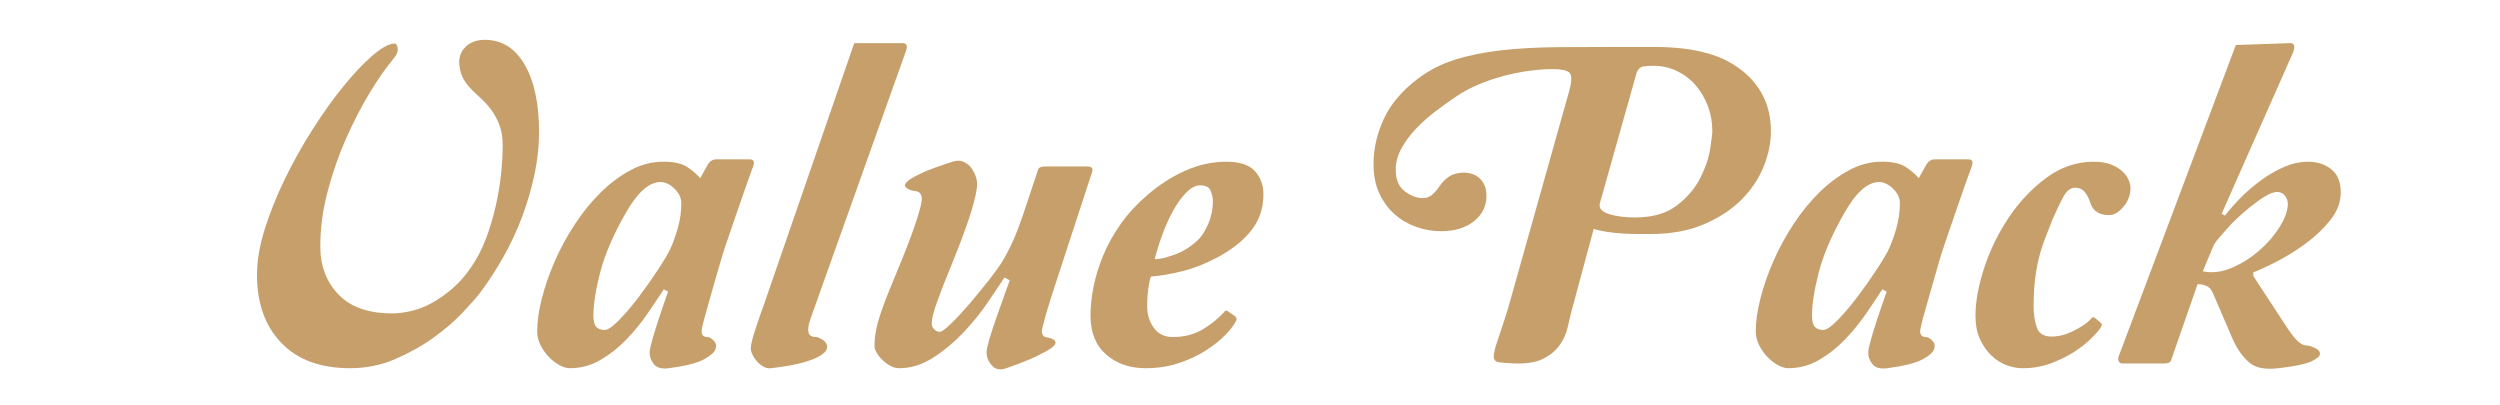 <?xml version="1.0" encoding="utf-8"?>
<!-- Generator: Adobe Illustrator 16.0.0, SVG Export Plug-In . SVG Version: 6.00 Build 0)  -->
<!DOCTYPE svg PUBLIC "-//W3C//DTD SVG 1.1//EN" "http://www.w3.org/Graphics/SVG/1.1/DTD/svg11.dtd">
<svg version="1.1" xmlns="http://www.w3.org/2000/svg" xmlns:xlink="http://www.w3.org/1999/xlink" x="0px" y="0px" width="550px"
	 height="89px" viewBox="0 0 550 89" enable-background="new 0 0 550 89" xml:space="preserve">
<g id="Untitled-_x25_u30DA_x25_u30FC_x25_u30B8_x25_201" display="none">
	<path display="inline" fill="none" d="z"/>
	<path display="inline" fill="#C79F6B" d="M91.765,2.41c-3.619,2.741-6.756,5.945-9.411,9.609
		c-2.653,3.668-5.048,7.597-7.178,11.786c-2.133,4.193-4.063,8.544-5.792,13.056c-1.729,4.514-3.438,9.047-5.127,13.599
		c-1.688,4.554-3.479,8.985-5.368,13.297s-4.084,8.362-6.574,12.149l0.24,0.24c2.493-2.337,5.208-4.955,8.144-7.856
		c2.937-2.899,5.952-5.921,9.049-9.066c3.096-3.142,6.171-6.325,9.229-9.548c3.057-3.225,5.971-6.365,8.747-9.429
		c2.773-3.063,5.327-5.983,7.66-8.764s4.263-5.26,5.792-7.435c0.48-0.725,1.226-1.813,2.231-3.265
		c1.004-1.45,2.111-3.041,3.318-4.774c1.206-1.733,2.532-3.522,3.979-5.378c1.449-1.853,2.896-3.525,4.345-5.017
		c1.447-1.49,2.854-2.72,4.223-3.685c1.367-0.968,2.611-1.452,3.74-1.452c0.4,0,0.763,0.142,1.086,0.423
		c0.32,0.283,0.48,0.708,0.48,1.27c0,0.481-0.2,1.027-0.604,1.631c-0.402,0.604-0.864,1.209-1.385,1.813
		c-0.525,0.604-1.107,1.19-1.751,1.754c-0.644,0.562-1.207,1.048-1.689,1.45c-3.377,2.982-6.192,6.266-8.445,9.85
		c-2.253,3.588-4.241,7.395-5.971,11.424c-1.729,4.03-3.278,8.16-4.645,12.391c-1.369,4.23-2.835,8.461-4.404,12.692
		s-3.339,8.384-5.309,12.449c-1.973,4.07-4.444,7.919-7.42,11.545l0.242,0.241c3.697-2.496,7.76-5.236,12.185-8.219
		c4.423-2.982,8.867-6.184,13.332-9.611c4.463-3.424,8.806-7.068,13.028-10.938s8.023-7.916,11.402-12.147
		c3.377-4.231,6.193-8.646,8.445-13.238c2.251-4.592,3.62-9.347,4.101-14.263c-0.886-0.486-1.548-1.19-1.989-2.115
		c-0.442-0.926-0.664-1.915-0.664-2.963c0-1.287,0.462-2.358,1.388-3.204c0.924-0.845,2.069-1.27,3.438-1.27
		c0.966,0,1.788,0.224,2.474,0.666c0.681,0.444,1.244,1.011,1.688,1.693c0.442,0.687,0.744,1.452,0.904,2.297
		s0.243,1.671,0.243,2.479c0,3.546-0.987,7.293-2.957,11.24c-1.971,3.95-4.524,7.897-7.661,11.845
		c-3.136,3.952-6.694,7.881-10.677,11.786c-3.982,3.91-8.004,7.555-12.064,10.941c-4.063,3.386-7.983,6.488-11.763,9.307
		c-3.782,2.824-7.038,5.161-9.771,7.012c-1.931,1.289-4.022,2.683-6.275,4.17c-2.253,1.492-4.444,2.984-6.574,4.475
		c-2.133,1.492-4.124,2.943-5.971,4.351c-1.853,1.412-3.339,2.683-4.466,3.808l-0.724-0.965c2.896-4.03,5.387-8.402,7.479-13.117
		c2.093-4.713,4.022-9.591,5.792-14.627c1.768-5.035,3.558-10.093,5.368-15.169c1.81-5.078,3.841-9.914,6.093-14.505l-0.24-0.123
		c-2.655,3.306-5.834,7.055-9.531,11.243c-3.702,4.19-7.682,8.523-11.944,12.995c-4.265,4.472-8.627,8.905-13.09,13.297
		c-4.465,4.392-8.789,8.48-12.969,12.268c-1.207,1.131-2.274,2.22-3.198,3.265c-0.926,1.049-1.748,1.977-2.474,2.779
		c-0.724,0.808-1.428,1.452-2.111,1.936c-0.684,0.482-1.468,0.725-2.352,0.725c-1.127,0-1.689-0.402-1.689-1.208
		c0-0.483,0.28-0.966,0.846-1.452c0.561-0.481,1.206-1.006,1.93-1.57s1.426-1.107,2.111-1.631c0.681-0.524,1.186-1.067,1.508-1.635
		c2.331-4.027,4.322-8.258,5.972-12.691c1.646-4.43,3.197-8.883,4.644-13.356c1.449-4.474,2.977-8.945,4.586-13.417
		c1.607-4.472,3.518-8.804,5.73-12.995c2.21-4.188,4.906-8.199,8.082-12.026c3.177-3.83,7.098-7.314,11.764-10.459l-0.24-0.241
		c-2.653,1.209-5.752,2.337-9.289,3.386c-3.542,1.048-7.18,2.196-10.92,3.445c-3.739,1.249-7.42,2.599-11.039,4.049
		s-6.857,3.126-9.711,5.017c-2.855,1.896-5.148,4.07-6.878,6.528c-1.729,2.46-2.595,5.298-2.595,8.523
		c0,2.979,0.804,5.279,2.413,6.889c1.609,1.612,3.7,2.418,6.275,2.418c1.85,0,3.537-0.364,5.066-1.089
		c1.526-0.725,2.834-1.693,3.921-2.901c1.086-1.209,1.911-2.578,2.474-4.108c0.562-1.53,0.844-3.064,0.844-4.594
		c0-0.484-0.021-0.968-0.059-1.45c-0.043-0.486-0.104-0.968-0.182-1.452h1.446c0.081,0.484,0.14,0.966,0.182,1.452
		c0.04,0.482,0.062,0.966,0.062,1.45c0,2.016-0.363,3.889-1.086,5.619c-0.724,1.735-1.711,3.246-2.958,4.533
		c-1.246,1.291-2.732,2.28-4.463,2.962c-1.729,0.688-3.6,1.027-5.61,1.027c-3.376,0-6.174-0.968-8.384-2.899
		c-2.213-1.936-3.317-4.717-3.317-8.343s0.982-6.748,2.955-9.369c1.97-2.616,4.644-4.934,8.023-6.951
		c3.379-2.011,7.358-3.825,11.944-5.439c4.583-1.61,9.448-3.14,14.598-4.592c4.263-1.209,7.7-2.217,10.315-3.022
		c2.611-0.805,4.685-1.49,6.212-2.056c1.526-0.562,2.634-1.025,3.317-1.388c0.684-0.364,1.147-0.704,1.388-1.029L91.765,2.41z"/>
	<path display="inline" fill="#C79F6B" d="M167.171,57.895c-1.351,1.258-2.847,2.613-4.779,2.613c-1.979,0-2.896-1.839-2.992-3.579
		c-2.27,2.078-4.439,3.579-7.433,3.579c-3.089,0-5.214-2.129-5.214-4.693c0.193-3.867,2.172-4.594,12.599-8.174v-3.192
		c0-2.706-1.593-4.157-4.682-4.157c-2.125,0-3.572,1.208-3.669,3.383c0,1.355-1.546,2.033-2.702,2.033
		c-0.724,0-0.87-0.63-0.87-0.965c0-2.564,2.173-3.773,5.552-5.515c1.689-0.869,2.51-1.549,4.343-1.549
		c2.173,0,5.891,1.402,5.891,4.065v13.396c0,1.984,0.674,2.756,1.737,2.756c0.626,0,1.353-0.291,1.786-0.822L167.171,57.895z
		 M159.352,49.043c-2.462,0.969-8.737,2.082-8.737,5.709c0,1.885,1.546,3.48,3.427,3.48c2.269,0,3.718-1.402,5.311-2.805V49.043z"/>
	<path display="inline" fill="#C79F6B" d="M172.812,58.525h0.919c1.351,0,2.316,0,2.316-1.597V29.99
		c0-3.145-0.724-3.241-2.559-3.772v-0.774c1.932-0.628,3.958-1.5,4.972-2.078c0.53-0.293,0.916-0.534,1.063-0.534
		c0.29,0,0.387,0.291,0.387,0.675v33.421c0,1.597,1.061,1.597,2.413,1.597h0.819v1.256c-1.64,0-3.329-0.098-5.068-0.098
		c-1.736,0-3.476,0.051-5.262,0.098V58.525z"/>
	<path display="inline" fill="#C79F6B" d="M209.444,55.621c0,1.982,0.483,1.982,2.366,1.982h0.819v0.969h-0.047
		c-0.726,0.146-2.028,0.531-3.429,0.968c-1.496,0.481-2.749,0.968-3.039,0.968c-0.483,0-0.53-0.727-0.53-1.308v-2.224h-0.097
		c-1.739,1.789-4.441,3.531-7.388,3.531c-5.792,0-8.978-5.08-8.978-10.496c0-6.528,5.262-12.334,11.924-12.334
		c1.543,0,3.136,0.292,4.538,0.874V29.99c0-3.145-0.726-3.241-2.56-3.772v-0.774c1.931-0.628,3.959-1.5,4.973-2.078
		c0.53-0.293,0.916-0.534,1.06-0.534c0.29,0,0.387,0.291,0.387,0.675V55.621z M205.584,43.674c0-3.577-2.995-4.448-5.118-4.448
		c-3.426,0-7.191,2.564-7.191,9.092c0,5.319,3.232,9.285,7.627,9.285c1.447,0,4.683-1.062,4.683-2.852V43.674z"/>
	<path display="inline" fill="#C79F6B" d="M224.982,41.163c1.93-1.646,4.536-3.485,7.191-3.485c5.599,0,8.978,4.887,8.978,10.156
		c0,6.338-4.635,12.674-11.536,12.674c-3.572,0-5.455-1.161-6.709-1.695l-1.449,1.115l-1.013-0.534
		c0.436-2.852,0.676-5.657,0.676-8.608V29.99c0-3.145-0.724-3.241-2.559-3.772v-0.774c1.932-0.628,3.958-1.5,4.972-2.078
		c0.53-0.293,0.917-0.534,1.063-0.534c0.29,0,0.387,0.291,0.387,0.675V41.163z M224.982,54.318c0,1.836,1.736,4.93,4.972,4.93
		c5.163,0,7.336-5.076,7.336-9.383c0-5.223-3.957-9.574-7.723-9.574c-1.786,0-3.282,1.159-4.585,2.273V54.318z"/>
	<path display="inline" fill="#C79F6B" d="M251.088,46.432c-0.097,0.436-0.097,1.162,0,2.805c0.289,4.596,3.234,8.367,7.095,8.367
		c2.655,0,4.731-1.449,6.518-3.238l0.676,0.675c-2.222,2.951-4.972,5.468-8.93,5.468c-7.675,0-9.221-7.451-9.221-10.543
		c0-9.482,6.371-12.287,9.75-12.287c3.912,0,8.111,2.47,8.158,7.593c0,0.293,0,0.581-0.047,0.874l-0.437,0.287H251.088z
		 M259.632,44.886c1.206,0,1.353-0.63,1.353-1.211c0-2.465-1.496-4.448-4.201-4.448c-2.943,0-4.973,2.177-5.55,5.659H259.632z"/>
	<path display="inline" fill="#C79F6B" d="M274.927,46.432c-0.097,0.436-0.097,1.162,0,2.805c0.29,4.596,3.235,8.367,7.095,8.367
		c2.656,0,4.731-1.449,6.518-3.238l0.677,0.675c-2.223,2.951-4.972,5.468-8.931,5.468c-7.675,0-9.221-7.451-9.221-10.543
		c0-9.482,6.372-12.287,9.751-12.287c3.911,0,8.11,2.47,8.157,7.593c0,0.293,0,0.581-0.047,0.874l-0.436,0.287H274.927z
		 M283.471,44.886c1.207,0,1.353-0.63,1.353-1.211c0-2.465-1.498-4.448-4.201-4.448c-2.943,0-4.972,2.177-5.549,5.659H283.471z"/>
	<path display="inline" fill="#C79F6B" d="M294.423,58.525h1.304c1.35,0,2.315,0,2.315-1.597V43.339c0-1.501-1.785-1.79-2.509-2.177
		v-0.728c3.522-1.499,5.455-2.757,5.889-2.757c0.289,0,0.434,0.146,0.434,0.63v4.351h0.096c1.207-1.884,3.235-4.981,6.179-4.981
		c1.206,0,2.752,0.824,2.752,2.564c0,1.308-0.916,2.467-2.269,2.467c-1.496,0-1.496-1.159-3.187-1.159
		c-0.819,0-3.522,1.109-3.522,4.014v11.365c0,1.597,0.964,1.597,2.316,1.597h2.703v1.256c-2.656-0.047-4.683-0.098-6.759-0.098
		c-1.979,0-4.005,0.051-5.742,0.098V58.525z"/>
	<path display="inline" fill="#C79F6B" d="M392.99,26.827c0.08,0.808,0.12,1.572,0.12,2.3c0,0.722,0,1.45,0,2.174
		c0,3.143-0.744,6.146-2.231,9.007c-1.489,2.862-3.579,5.397-6.272,7.614c-2.695,2.217-5.894,3.969-9.593,5.258
		s-7.762,1.936-12.185,1.936c-6.596,0-11.521-1.492-14.779-4.474c-3.256-2.981-4.885-6.849-4.885-11.604
		c0-3.867,1.306-7.857,3.921-11.968c2.611-4.11,6.938-7.857,12.97-11.24c6.032-3.386,13.994-6.186,23.887-8.403
		c9.895-2.217,22.156-3.324,36.797-3.324c4.503,0,8.605,0.121,12.307,0.361c3.697,0.243,6.876,0.363,9.529,0.363
		c2.333,0,4.284-0.12,5.854-0.363c1.566-0.241,2.912-0.361,4.041-0.361c0.964,0,1.85,0.302,2.653,0.907
		c0.804,0.604,1.206,1.471,1.206,2.599c0,0.725-0.221,1.311-0.662,1.752c-0.442,0.444-1.228,0.746-2.354,0.907
		c-1.127,0.163-2.635,0.264-4.524,0.302c-1.89,0.042-4.281,0.061-7.178,0.061c-5.632,0-10.315,0.987-14.056,2.961
		c-3.739,1.976-7.22,4.958-10.437,8.946c-3.216,3.987-6.555,8.988-10.012,14.989c-3.459,6.004-7.764,12.995-12.91,20.973
		c-1.77,2.741-4.001,5.843-6.694,9.31c-2.696,3.465-5.894,6.729-9.593,9.788c-3.7,3.064-7.923,5.643-12.668,7.739
		c-4.746,2.092-10.095,3.141-16.045,3.141c-2.252,0-4.628-0.26-7.118-0.784c-2.495-0.524-4.767-1.37-6.817-2.54
		c-2.05-1.167-3.739-2.721-5.065-4.651c-1.329-1.937-1.991-4.312-1.991-7.136c0-1.77,0.502-3.281,1.508-4.532
		c1.004-1.247,2.432-1.872,4.281-1.872c1.287,0,2.354,0.422,3.198,1.268c0.846,0.848,1.268,1.917,1.268,3.206
		c0,1.209-0.403,2.175-1.207,2.899c-0.806,0.727-1.731,1.088-2.775,1.088c-0.563,0-1.046-0.078-1.447-0.242
		c0.401,3.869,2.211,6.813,5.43,8.824c3.216,2.017,7.196,3.022,11.944,3.022c4.503,0,8.643-1.006,12.425-3.022
		c3.779-2.012,7.3-4.672,10.557-7.977c3.259-3.304,6.334-7.072,9.229-11.303c2.896-4.23,5.771-8.622,8.627-13.176
		c2.854-4.553,5.73-9.066,8.627-13.541c2.894-4.472,5.949-8.561,9.168-12.268c3.217-3.707,6.654-6.871,10.313-9.491
		c3.66-2.616,7.701-4.33,12.126-5.137v-0.241c-3.619,0-7.562-0.161-11.824-0.482c-4.263-0.321-8.202-0.486-11.821-0.486
		c-10.135,0-19.122,0.746-26.964,2.238s-14.459,3.546-19.848,6.165c-5.389,2.618-9.471,5.702-12.246,9.248
		c-2.773,3.546-4.161,7.374-4.161,11.484c0,4.835,1.628,8.48,4.887,10.941c3.257,2.457,7.861,3.686,13.813,3.686
		c4.18,0,8.002-0.623,11.461-1.873c3.457-1.251,6.433-2.903,8.929-4.957c2.49-2.055,4.441-4.411,5.851-7.072
		c1.406-2.661,2.111-5.399,2.111-8.218c0-0.808,0-1.572,0-2.3c0-0.803-0.043-1.61-0.12-2.417H392.99z"/>
	<path display="inline" fill="#C79F6B" d="M441.903,37.678c6.712,0,11.73,4.45,11.73,11.318c0,6.238-4.923,11.512-11.101,11.512
		c-6.421,0-11.683-4.453-11.683-11.318C430.85,42.952,435.435,37.678,441.903,37.678z M442.483,59.248
		c4.828,0,6.709-5.61,6.709-9.768c0-3.967-2.123-10.544-7.239-10.544c-4.778,0-6.661,5.612-6.661,9.769
		C435.291,52.672,437.414,59.248,442.483,59.248z"/>
	<path display="inline" fill="#C79F6B" d="M459.227,58.525h1.304c1.35,0,2.315,0,2.315-1.597V43.339c0-1.501-1.786-1.79-2.509-2.177
		v-0.728c3.522-1.499,5.455-2.757,5.888-2.757c0.29,0,0.435,0.146,0.435,0.63v4.351h0.097c1.206-1.884,3.234-4.981,6.178-4.981
		c1.207,0,2.752,0.824,2.752,2.564c0,1.308-0.916,2.467-2.269,2.467c-1.496,0-1.496-1.159-3.186-1.159
		c-0.82,0-3.523,1.109-3.523,4.014v11.365c0,1.597,0.964,1.597,2.316,1.597h2.703v1.256c-2.656-0.047-4.683-0.098-6.759-0.098
		c-1.979,0-4.005,0.051-5.742,0.098V58.525z"/>
	<path display="inline" fill="#C79F6B" d="M487.218,53.832c0,3.191,1.737,4.063,3.04,4.063c1.306,0,2.269-0.437,3.379-1.402
		l0.726,0.725c-1.689,1.742-3.814,3.291-6.421,3.291c-3.089,0-4.586-1.645-4.586-4.5V41.016h-3.186v-0.774
		c2.51-1.934,4.006-2.852,6.469-6.771h0.579v4.934h7.191v2.611h-7.191V53.832z"/>
	<path display="inline" fill="#C79F6B" d="M503.24,46.432c-0.097,0.436-0.097,1.162,0,2.805c0.289,4.596,3.235,8.367,7.095,8.367
		c2.655,0,4.731-1.449,6.518-3.238l0.676,0.675c-2.222,2.951-4.972,5.468-8.93,5.468c-7.675,0-9.221-7.451-9.221-10.543
		c0-9.482,6.371-12.287,9.75-12.287c3.912,0,8.111,2.47,8.158,7.593c0,0.293,0,0.581-0.047,0.874l-0.437,0.287H503.24z
		 M511.783,44.886c1.206,0,1.353-0.63,1.353-1.211c0-2.465-1.499-4.448-4.201-4.448c-2.943,0-4.973,2.177-5.55,5.659H511.783z"/>
	<path display="inline" fill="none" d="z"/>
</g>
<g id="レイヤー_2">
	<g>
		<path fill="#C79F6B" d="M77.017,81.005c-6.515,0-11.557-1.853-15.125-5.561c-3.57-3.707-5.354-8.715-5.354-15.021
			c0-3.049,0.572-6.394,1.715-10.031c1.143-3.639,2.615-7.312,4.418-11.02c1.801-3.707,3.828-7.329,6.081-10.863
			c2.251-3.534,4.486-6.669,6.705-9.408c2.217-2.737,4.314-4.972,6.289-6.705c1.975-1.731,3.586-2.667,4.833-2.807
			c0.346-0.068,0.588,0.052,0.728,0.364c0.138,0.312,0.208,0.642,0.208,0.988c0,0.208-0.07,0.485-0.208,0.832
			c-0.14,0.348-0.52,0.901-1.144,1.663c-1.456,1.733-3.084,4.09-4.886,7.069c-1.803,2.98-3.518,6.307-5.146,9.979
			c-1.629,3.674-2.98,7.554-4.054,11.643c-1.076,4.09-1.611,8.108-1.611,12.059c0,4.298,1.333,7.832,4.002,10.604
			c2.667,2.772,6.601,4.158,11.799,4.158c1.247,0,2.633-0.173,4.158-0.521c1.523-0.346,3.048-0.936,4.574-1.767
			c1.523-0.832,3.049-1.905,4.574-3.223c1.524-1.315,2.911-2.911,4.158-4.782c1.248-1.801,2.303-3.846,3.17-6.133
			c0.866-2.287,1.576-4.643,2.131-7.069c0.554-2.425,0.952-4.798,1.195-7.12c0.242-2.321,0.364-4.452,0.364-6.394
			c0-1.731-0.244-3.222-0.728-4.47c-0.486-1.248-1.075-2.339-1.767-3.274c-0.694-0.936-1.421-1.75-2.183-2.443
			c-0.764-0.692-1.421-1.316-1.975-1.871c-1.179-1.178-1.959-2.269-2.339-3.275c-0.382-1.003-0.572-1.991-0.572-2.962
			c0-1.386,0.52-2.547,1.559-3.482s2.391-1.403,4.054-1.403c3.742,0,6.669,1.819,8.784,5.458c2.113,3.638,3.17,8.576,3.17,14.813
			c0,3.051-0.33,6.133-0.987,9.252c-0.66,3.119-1.56,6.221-2.703,9.304c-1.144,3.084-2.53,6.064-4.158,8.939
			c-1.629,2.877-3.379,5.562-5.25,8.057c-0.763,0.971-2.011,2.374-3.742,4.21c-1.733,1.837-3.846,3.656-6.341,5.457
			c-2.495,1.804-5.301,3.379-8.42,4.73S80.551,81.005,77.017,81.005z"/>
		<path fill="#C79F6B" d="M164.96,35.058c0.762,0,1.04,0.416,0.832,1.248c-0.416,1.109-0.987,2.702-1.715,4.782
			c-0.728,2.079-1.474,4.228-2.235,6.444c-0.763,2.219-1.473,4.298-2.131,6.237c-0.66,1.941-1.091,3.327-1.299,4.158
			c-0.14,0.416-0.416,1.369-0.832,2.858c-0.416,1.491-0.868,3.067-1.352,4.73c-0.486,1.663-0.919,3.206-1.299,4.626
			c-0.382,1.421-0.572,2.339-0.572,2.755c0,0.831,0.416,1.247,1.248,1.247c0.416,0,0.883,0.26,1.403,0.779
			c0.52,0.521,0.658,1.144,0.416,1.871c-0.244,0.728-1.109,1.491-2.599,2.287c-1.491,0.798-4.038,1.438-7.641,1.923
			c-1.595,0.208-2.703-0.087-3.327-0.883c-0.624-0.796-0.936-1.611-0.936-2.443c0-0.346,0.052-0.762,0.156-1.247
			c0.104-0.484,0.294-1.212,0.572-2.184c0.276-0.97,0.676-2.251,1.195-3.846c0.52-1.594,1.229-3.673,2.131-6.237l-0.936-0.52
			c-1.04,1.595-2.235,3.378-3.586,5.354c-1.351,1.975-2.894,3.864-4.625,5.665c-1.733,1.803-3.639,3.311-5.718,4.522
			c-2.079,1.211-4.332,1.818-6.757,1.818c-0.693,0-1.455-0.226-2.287-0.675c-0.832-0.45-1.611-1.057-2.339-1.819
			c-0.728-0.762-1.335-1.628-1.819-2.599c-0.486-0.97-0.728-1.976-0.728-3.015c0-2.147,0.346-4.574,1.04-7.277
			c0.692-2.702,1.646-5.439,2.859-8.212c1.212-2.771,2.685-5.474,4.418-8.108c1.731-2.633,3.621-4.954,5.666-6.965
			c2.043-2.009,4.226-3.638,6.549-4.886c2.321-1.248,4.73-1.871,7.225-1.871c2.355,0,4.123,0.399,5.302,1.195
			c1.178,0.797,2.113,1.611,2.807,2.443l1.664-3.015c0.484-0.762,1.107-1.144,1.871-1.144H164.96z M130.552,69.467
			c0,1.179,0.208,1.993,0.624,2.442c0.416,0.452,1.04,0.676,1.871,0.676c0.692,0,1.75-0.728,3.171-2.183
			c1.419-1.455,2.875-3.171,4.366-5.146c1.49-1.976,2.893-3.967,4.21-5.978c1.315-2.009,2.217-3.534,2.703-4.574
			c0.624-1.385,1.178-2.944,1.663-4.678c0.484-1.731,0.728-3.499,0.728-5.302c0-1.178-0.503-2.251-1.507-3.223
			c-1.005-0.97-2.027-1.455-3.066-1.455c-2.564,0-5.164,2.357-7.796,7.069c-2.635,4.644-4.454,8.888-5.458,12.733
			C131.054,63.697,130.552,66.903,130.552,69.467z"/>
		<path fill="#C79F6B" d="M198.535,9.486c0.97,0,1.212,0.624,0.728,1.871l-20.791,58.318c-0.555,1.455-0.763,2.564-0.624,3.326
			c0.138,0.764,0.692,1.144,1.663,1.144c0.276,0,0.64,0.122,1.092,0.364c0.45,0.243,0.813,0.555,1.091,0.936
			c0.276,0.381,0.346,0.814,0.208,1.299c-0.14,0.485-0.624,0.987-1.456,1.508c-0.832,0.52-2.097,1.022-3.794,1.507
			c-1.699,0.484-4.038,0.9-7.017,1.247c-0.555,0.068-1.091-0.035-1.611-0.312c-0.52-0.277-0.987-0.642-1.403-1.092
			c-0.416-0.449-0.763-0.951-1.04-1.507c-0.278-0.554-0.416-1.04-0.416-1.455c0-0.416,0.104-1.021,0.312-1.819
			c0.208-0.796,0.468-1.663,0.78-2.599s0.624-1.854,0.936-2.755c0.312-0.9,0.606-1.731,0.884-2.495l19.855-57.486H198.535z"/>
		<path fill="#C79F6B" d="M239.18,36.618c1.04,0,1.386,0.452,1.04,1.351l-7.277,22.246c-1.387,4.158-2.356,7.225-2.911,9.2
			c-0.555,1.975-0.832,3.17-0.832,3.586c0.068,0.485,0.224,0.815,0.468,0.987c0.242,0.174,0.536,0.26,0.884,0.26
			c-0.07,0,0.052,0.036,0.364,0.104c0.312,0.069,0.606,0.191,0.884,0.363c0.276,0.174,0.416,0.416,0.416,0.729
			c0,0.312-0.348,0.711-1.04,1.195c-0.693,0.485-1.803,1.091-3.326,1.819c-1.525,0.728-3.674,1.575-6.445,2.546
			c-1.317,0.484-2.375,0.295-3.17-0.571c-0.798-0.865-1.195-1.854-1.195-2.963c0-0.483,0.208-1.438,0.624-2.858
			c0.416-1.42,0.917-2.963,1.507-4.626c0.588-1.663,1.16-3.274,1.715-4.834c0.554-1.559,0.97-2.719,1.247-3.482l-1.143-0.623
			c-0.972,1.455-2.219,3.31-3.743,5.561c-1.525,2.253-3.31,4.454-5.354,6.602c-2.045,2.148-4.262,3.986-6.653,5.51
			s-4.87,2.286-7.433,2.286c-0.693,0-1.369-0.191-2.027-0.571c-0.659-0.382-1.247-0.832-1.767-1.352
			c-0.52-0.52-0.936-1.073-1.247-1.663c-0.312-0.588-0.434-1.092-0.364-1.507c0-1.108,0.121-2.252,0.364-3.431
			c0.242-1.178,0.624-2.529,1.143-4.055c0.52-1.523,1.178-3.238,1.975-5.146c0.796-1.905,1.715-4.14,2.755-6.705
			c1.386-3.464,2.425-6.289,3.119-8.472c0.692-2.184,1.04-3.621,1.04-4.314c0-1.178-0.59-1.767-1.767-1.767
			c0.138,0,0.034-0.034-0.312-0.104c-0.348-0.068-0.676-0.189-0.988-0.363c-0.312-0.173-0.52-0.398-0.624-0.676
			c-0.104-0.276,0.138-0.658,0.728-1.144c0.588-0.484,1.646-1.074,3.171-1.768c1.523-0.692,3.707-1.489,6.549-2.391
			c0.832-0.276,1.576-0.294,2.235-0.052c0.658,0.244,1.212,0.624,1.664,1.144c0.45,0.52,0.813,1.127,1.091,1.819
			c0.276,0.693,0.416,1.351,0.416,1.975c0,1.179-0.416,3.154-1.248,5.925c-0.832,2.773-2.287,6.724-4.366,11.851
			c-1.317,3.188-2.375,5.892-3.17,8.108c-0.797,2.219-1.195,3.813-1.195,4.782c0,0.556,0.19,1.006,0.572,1.352
			c0.38,0.348,0.779,0.52,1.195,0.52c0.416,0,1.248-0.605,2.495-1.819c1.248-1.212,2.599-2.667,4.054-4.366
			c1.456-1.697,2.875-3.43,4.262-5.197c1.385-1.768,2.391-3.171,3.015-4.21c0.9-1.523,1.68-3.031,2.339-4.522
			c0.658-1.489,1.368-3.343,2.131-5.562l3.327-9.979c0.138-0.484,0.658-0.728,1.559-0.728H239.18z"/>
		<path fill="#C79F6B" d="M271.717,69.57c0.346,0.278,0.416,0.624,0.209,1.04c-0.486,0.971-1.318,2.045-2.496,3.223
			c-1.178,1.179-2.615,2.305-4.313,3.378c-1.699,1.075-3.656,1.976-5.875,2.703s-4.609,1.091-7.172,1.091
			c-3.534,0-6.445-1.005-8.732-3.015c-2.287-2.009-3.431-4.886-3.431-8.628c0-1.939,0.224-4.036,0.676-6.289
			c0.45-2.251,1.16-4.556,2.131-6.912c0.969-2.355,2.269-4.679,3.898-6.965c1.627-2.287,3.586-4.4,5.874-6.342
			c2.563-2.217,5.318-3.984,8.264-5.301c2.945-1.316,5.979-1.975,9.096-1.975c2.912,0,4.99,0.693,6.238,2.079
			c1.246,1.388,1.871,3.084,1.871,5.094c0,2.91-0.816,5.457-2.443,7.641c-1.629,2.183-3.969,4.142-7.018,5.873
			c-2.91,1.595-5.682,2.721-8.316,3.379c-2.633,0.659-4.955,1.057-6.965,1.195c-0.207,0.485-0.398,1.335-0.57,2.547
			c-0.174,1.213-0.26,2.547-0.26,4.002c0,1.803,0.484,3.378,1.455,4.729c0.969,1.352,2.355,2.027,4.158,2.027
			c2.563,0,4.781-0.572,6.652-1.715c1.871-1.144,3.395-2.373,4.574-3.69c0.275-0.416,0.555-0.521,0.832-0.313L271.717,69.57z
			 M254.045,56.992c0.9,0.07,2.322-0.242,4.262-0.936c1.939-0.691,3.674-1.768,5.199-3.223c0.83-0.762,1.592-1.939,2.287-3.534
			c0.691-1.594,1.039-3.257,1.039-4.99c0-0.831-0.174-1.627-0.52-2.391c-0.348-0.762-1.109-1.144-2.287-1.144
			c-0.973,0-1.975,0.521-3.016,1.56c-1.039,1.039-2.01,2.375-2.91,4.002c-0.902,1.629-1.699,3.396-2.391,5.302
			C255.016,53.546,254.461,55.329,254.045,56.992z"/>
		<path fill="#C79F6B" d="M345.211,20.089c0.624-2.287,0.624-3.672,0-4.158c-0.623-0.484-1.803-0.728-3.534-0.728
			c-1.595,0-3.31,0.122-5.146,0.364c-1.837,0.243-3.69,0.607-5.562,1.091c-1.871,0.486-3.726,1.109-5.562,1.871
			c-1.837,0.763-3.518,1.663-5.041,2.703c-1.456,0.972-2.981,2.063-4.574,3.274c-1.595,1.213-3.032,2.495-4.314,3.847
			c-1.283,1.351-2.339,2.791-3.17,4.314c-0.832,1.525-1.248,3.084-1.248,4.678c0,2.149,0.658,3.726,1.976,4.73
			c1.315,1.005,2.633,1.507,3.95,1.507c0.831,0,1.541-0.26,2.131-0.779c0.588-0.52,1.056-1.056,1.403-1.611
			c0.692-1.039,1.472-1.836,2.339-2.391c0.866-0.554,1.991-0.832,3.379-0.832c1.455,0.07,2.614,0.556,3.482,1.455
			c0.865,0.902,1.299,2.115,1.299,3.639c0,2.287-0.919,4.158-2.755,5.613c-1.837,1.456-4.245,2.184-7.225,2.184
			c-1.871,0-3.69-0.313-5.457-0.936c-1.768-0.624-3.345-1.542-4.73-2.755c-1.387-1.212-2.513-2.737-3.378-4.574
			c-0.867-1.835-1.3-4.002-1.3-6.497c0-3.326,0.744-6.617,2.235-9.875c1.489-3.256,3.966-6.201,7.433-8.836
			c2.425-1.871,5.18-3.291,8.264-4.262c3.083-0.969,6.531-1.663,10.344-2.079c3.811-0.416,7.969-0.64,12.475-0.676
			c4.504-0.034,9.39-0.052,14.657-0.052c1.939,0,4.002,0,6.185,0c2.184,0,4.366,0.122,6.55,0.364
			c2.183,0.244,4.348,0.711,6.497,1.404c2.146,0.693,4.157,1.733,6.028,3.118c2.147,1.595,3.811,3.535,4.99,5.822
			c1.178,2.287,1.768,4.921,1.768,7.9c0,2.495-0.538,5.077-1.611,7.744c-1.075,2.668-2.703,5.094-4.886,7.277
			c-2.184,2.183-4.938,3.986-8.265,5.405c-3.326,1.422-7.242,2.131-11.747,2.131c-0.763,0-1.663,0-2.702,0
			c-1.04,0-2.149-0.034-3.326-0.104c-1.18-0.068-2.34-0.19-3.482-0.364c-1.144-0.172-2.132-0.397-2.963-0.676l-4.99,18.504
			c-0.208,0.901-0.468,2.011-0.779,3.326c-0.312,1.317-0.884,2.565-1.715,3.743c-0.832,1.179-2.012,2.166-3.535,2.962
			c-1.524,0.798-3.604,1.16-6.237,1.092c-1.663-0.068-2.858-0.156-3.586-0.26c-0.728-0.104-1.109-0.502-1.144-1.195
			c-0.035-0.692,0.225-1.836,0.779-3.431c0.555-1.594,1.316-3.914,2.287-6.965L345.211,20.089z M351.969,44.726
			c-0.14,0.556-0.036,1.023,0.312,1.403c0.346,0.382,0.884,0.694,1.611,0.936c0.728,0.244,1.593,0.434,2.599,0.572
			c1.004,0.14,2.062,0.208,3.171,0.208c3.88,0,6.965-0.884,9.252-2.651c2.286-1.767,4.002-3.776,5.146-6.029
			c1.144-2.251,1.871-4.4,2.183-6.445c0.312-2.043,0.468-3.343,0.468-3.898c0-1.939-0.33-3.776-0.987-5.51
			c-0.659-1.731-1.56-3.256-2.703-4.574c-1.144-1.316-2.513-2.355-4.105-3.119c-1.596-0.762-3.327-1.144-5.198-1.144
			c-0.901,0-1.646,0.052-2.234,0.156c-0.59,0.104-1.058,0.538-1.404,1.3L351.969,44.726z"/>
		<path fill="#C79F6B" d="M433.05,35.058c0.762,0,1.04,0.416,0.832,1.248c-0.416,1.109-0.988,2.702-1.716,4.782
			c-0.728,2.079-1.473,4.228-2.234,6.444c-0.764,2.219-1.474,4.298-2.132,6.237c-0.659,1.941-1.091,3.327-1.299,4.158
			c-0.14,0.416-0.416,1.369-0.832,2.858c-0.415,1.491-0.867,3.067-1.351,4.73c-0.486,1.663-0.92,3.206-1.3,4.626
			c-0.382,1.421-0.572,2.339-0.572,2.755c0,0.831,0.416,1.247,1.248,1.247c0.416,0,0.884,0.26,1.403,0.779
			c0.52,0.521,0.657,1.144,0.416,1.871c-0.244,0.728-1.109,1.491-2.6,2.287c-1.49,0.798-4.037,1.438-7.64,1.923
			c-1.596,0.208-2.703-0.087-3.327-0.883c-0.623-0.796-0.936-1.611-0.936-2.443c0-0.346,0.052-0.762,0.156-1.247
			c0.104-0.484,0.294-1.212,0.571-2.184c0.276-0.97,0.676-2.251,1.195-3.846c0.521-1.594,1.23-3.673,2.132-6.237l-0.936-0.52
			c-1.04,1.595-2.235,3.378-3.587,5.354c-1.352,1.975-2.895,3.864-4.626,5.665c-1.732,1.803-3.638,3.311-5.717,4.522
			c-2.079,1.211-4.332,1.818-6.757,1.818c-0.694,0-1.456-0.226-2.287-0.675c-0.832-0.45-1.611-1.057-2.339-1.819
			c-0.728-0.762-1.336-1.628-1.819-2.599c-0.485-0.97-0.728-1.976-0.728-3.015c0-2.147,0.346-4.574,1.039-7.277
			c0.692-2.702,1.646-5.439,2.858-8.212c1.212-2.771,2.686-5.474,4.419-8.108c1.731-2.633,3.62-4.954,5.665-6.965
			c2.043-2.009,4.227-3.638,6.549-4.886c2.321-1.248,4.729-1.871,7.225-1.871c2.355,0,4.123,0.399,5.302,1.195
			c1.178,0.797,2.113,1.611,2.807,2.443l1.663-3.015c0.484-0.762,1.108-1.144,1.871-1.144H433.05z M398.642,69.467
			c0,1.179,0.208,1.993,0.624,2.442c0.415,0.452,1.039,0.676,1.871,0.676c0.691,0,1.749-0.728,3.17-2.183
			c1.42-1.455,2.875-3.171,4.366-5.146c1.489-1.976,2.893-3.967,4.21-5.978c1.316-2.009,2.218-3.534,2.703-4.574
			c0.624-1.385,1.178-2.944,1.663-4.678c0.484-1.731,0.728-3.499,0.728-5.302c0-1.178-0.503-2.251-1.507-3.223
			c-1.006-0.97-2.027-1.455-3.066-1.455c-2.565,0-5.164,2.357-7.797,7.069c-2.635,4.644-4.454,8.888-5.458,12.733
			C399.144,63.697,398.642,66.903,398.642,69.467z"/>
		<path fill="#C79F6B" d="M462.051,70.922c0.416,0.277,0.45,0.659,0.104,1.144c-0.348,0.556-1.023,1.335-2.027,2.339
			c-1.005,1.006-2.253,1.993-3.742,2.963c-1.491,0.971-3.206,1.819-5.146,2.547c-1.941,0.728-4.021,1.091-6.237,1.091
			c-1.18,0-2.375-0.226-3.586-0.675c-1.214-0.45-2.323-1.16-3.327-2.132c-1.005-0.97-1.837-2.165-2.495-3.586
			c-0.659-1.42-0.987-3.135-0.987-5.146c0-3.119,0.641-6.636,1.923-10.552c1.282-3.914,3.083-7.604,5.406-11.07
			c2.321-3.465,5.075-6.376,8.264-8.732c3.188-2.355,6.653-3.534,10.396-3.534c1.523,0,2.807,0.208,3.847,0.624
			c1.039,0.416,1.871,0.919,2.494,1.507c0.624,0.59,1.074,1.213,1.352,1.871c0.276,0.659,0.416,1.231,0.416,1.716
			c0,1.595-0.52,2.998-1.56,4.21c-1.039,1.213-2.079,1.818-3.118,1.818c-2.219,0-3.604-0.899-4.158-2.702
			c-0.277-0.9-0.676-1.68-1.195-2.339c-0.52-0.658-1.231-0.987-2.131-0.987c-0.972,0-1.804,0.607-2.495,1.818
			c-0.693,1.214-1.525,2.929-2.495,5.146c-0.624,1.595-1.195,3.066-1.715,4.418c-0.52,1.351-0.954,2.738-1.3,4.157
			c-0.348,1.422-0.624,2.98-0.831,4.679c-0.208,1.698-0.313,3.689-0.313,5.977c0,1.596,0.225,3.085,0.676,4.471
			c0.45,1.387,1.542,2.078,3.274,2.078c1.594,0,3.239-0.432,4.938-1.299c1.698-0.866,2.894-1.68,3.587-2.443
			c0.346-0.483,0.658-0.623,0.936-0.415L462.051,70.922z"/>
		<path fill="#C79F6B" d="M466.937,79.966c-0.416,0-0.691-0.172-0.831-0.52c-0.139-0.347-0.139-0.692,0-1.04l25.78-68.504
			l11.954-0.416c0.554,0,0.848,0.226,0.884,0.676c0.034,0.452-0.052,0.919-0.26,1.403l-15.697,35.448l0.728,0.416
			c0.832-1.107,1.924-2.355,3.274-3.742c1.352-1.386,2.841-2.686,4.471-3.898c1.627-1.211,3.343-2.217,5.146-3.015
			c1.801-0.796,3.603-1.195,5.405-1.195c2.01,0,3.707,0.555,5.094,1.663c1.386,1.109,2.079,2.807,2.079,5.094
			c0,2.148-0.764,4.176-2.287,6.081c-1.525,1.907-3.326,3.622-5.405,5.146c-2.079,1.525-4.194,2.843-6.341,3.95
			c-2.149,1.109-3.883,1.907-5.198,2.392v0.831l7.692,11.747c0.9,1.317,1.663,2.234,2.287,2.755c0.624,0.52,1.212,0.779,1.768,0.779
			c0.416,0,1.004,0.174,1.767,0.52c0.762,0.348,1.144,0.78,1.144,1.3s-0.623,1.075-1.871,1.663
			c-1.247,0.588-3.674,1.092-7.276,1.507c-2.843,0.347-4.956-0.052-6.341-1.195c-1.388-1.144-2.6-2.822-3.639-5.041l-4.47-10.396
			c-0.348-0.762-0.832-1.264-1.456-1.508c-0.623-0.241-1.247-0.363-1.871-0.363l-5.821,16.736c-0.14,0.485-0.659,0.728-1.559,0.728
			H466.937z M484.609,59.695c2.079,0.416,4.21,0.155,6.394-0.78c2.183-0.936,4.192-2.199,6.029-3.794
			c1.835-1.594,3.343-3.343,4.521-5.25c1.178-1.905,1.768-3.586,1.768-5.041c0-0.624-0.208-1.212-0.624-1.768
			c-0.416-0.554-1.005-0.831-1.767-0.831c-0.694,0-1.577,0.329-2.651,0.987c-1.075,0.659-2.167,1.438-3.274,2.339
			c-1.109,0.901-2.114,1.785-3.015,2.65c-0.901,0.867-1.525,1.508-1.871,1.924c-0.485,0.555-1.039,1.179-1.663,1.871
			c-0.624,0.693-1.109,1.351-1.455,1.975L484.609,59.695z"/>
	</g>
</g>
</svg>
